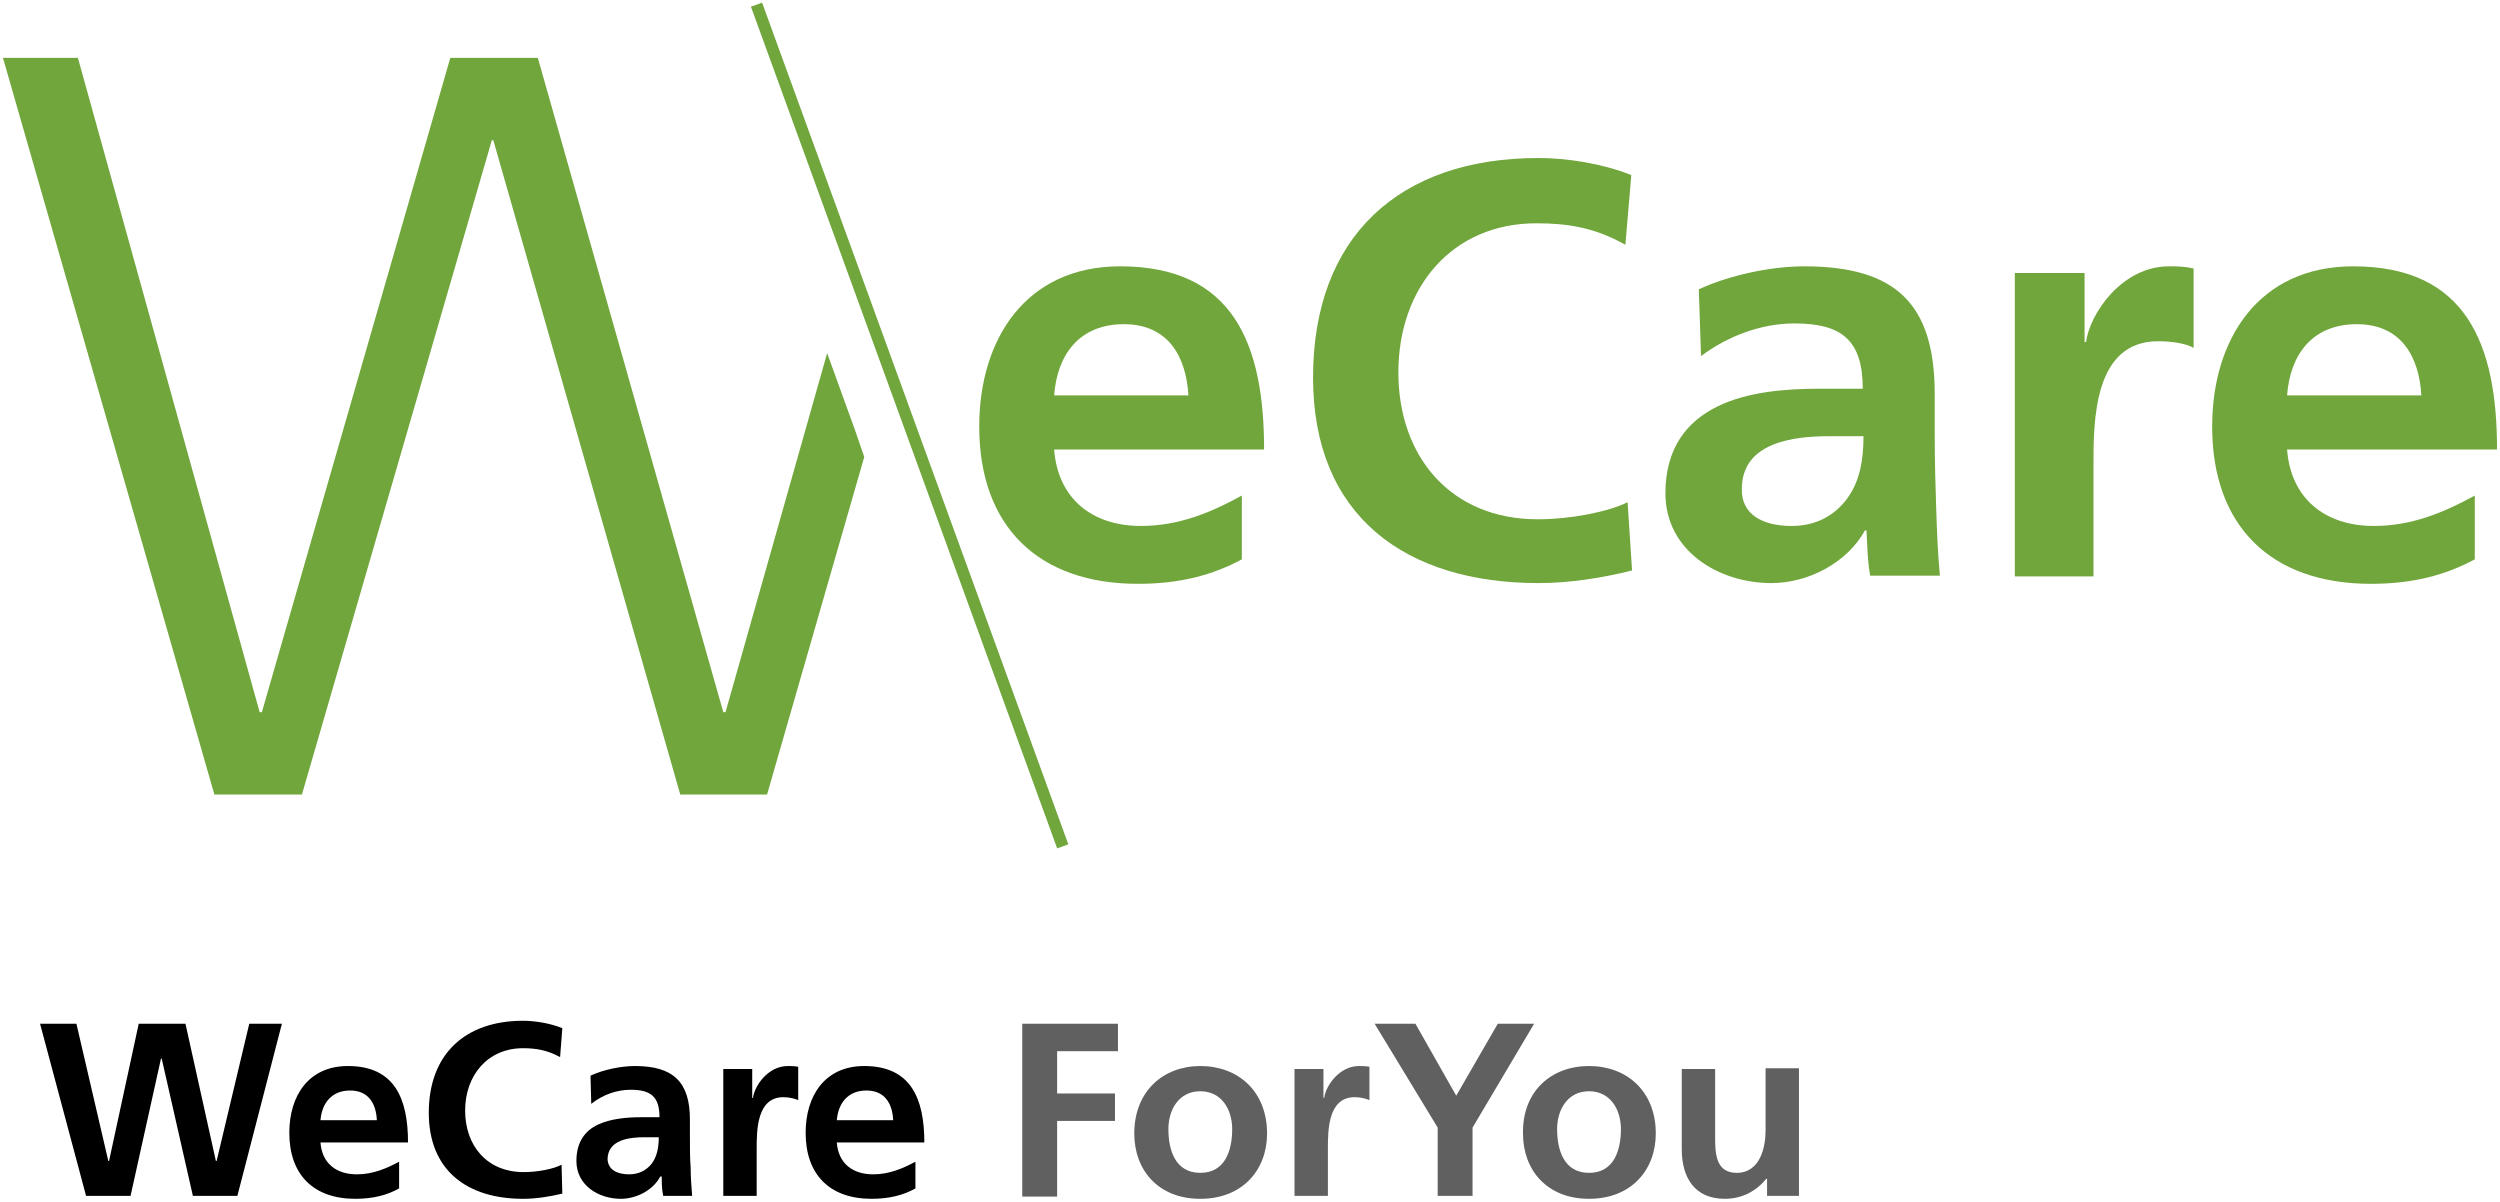 <?xml version="1.0" encoding="utf-8"?>
<!-- Generator: Adobe Illustrator 26.5.0, SVG Export Plug-In . SVG Version: 6.00 Build 0)  -->
<svg version="1.1" id="Capa_1" xmlns="http://www.w3.org/2000/svg" xmlns:xlink="http://www.w3.org/1999/xlink" x="0px" y="0px"
	 viewBox="0 0 337 162" style="enable-background:new 0 0 337 162;" xml:space="preserve">
<style type="text/css">
	.st0{fill:#70A63B;}
	.st1{fill:#606060;}
</style>
<g>
	<g>
		<g>
			<g>
				<g>
					<path class="st0" d="M167.4,75.4c-3.9,2.1-8.3,3.3-14,3.3c-13.5,0-21.4-7.8-21.4-21.2c0-11.8,6.3-21.6,19-21.6
						c15.2,0,19.4,10.4,19.4,24.7h-28.3c0.5,6.6,5.1,10.3,11.7,10.3c5.2,0,9.6-1.9,13.6-4.1V75.4z M160.2,53.3
						c-0.3-5.2-2.7-9.6-8.7-9.6c-6,0-9,4.1-9.4,9.6H160.2z"/>
				</g>
				<g>
					<path class="st0" d="M220,76.9c-4,1-8.4,1.7-12.6,1.7c-17.9,0-30.4-9-30.4-27.7c0-19,11.6-29.6,30.4-29.6
						c3.7,0,8.5,0.7,12.5,2.3l-0.8,9.4c-4.2-2.4-8-2.9-12-2.9c-11.4,0-18.6,8.7-18.6,20.1c0,11.3,7,19.8,18.8,19.8
						c4.4,0,9.5-1,12.1-2.3L220,76.9z"/>
				</g>
				<g>
					<path class="st0" d="M229,39c4.1-1.9,9.7-3.1,14.2-3.1c12.5,0,17.6,5.2,17.6,17.2v5.2c0,4.1,0.1,7.2,0.2,10.2
						c0.1,3.1,0.2,6,0.5,9.1h-9.4c-0.4-2.1-0.4-4.8-0.5-6.1h-0.2c-2.5,4.5-7.8,7.1-12.6,7.1c-7.2,0-14.3-4.4-14.3-12.1
						c0-6.1,2.9-9.7,7-11.7c4-2,9.3-2.4,13.7-2.4h5.9c0-6.6-2.9-8.8-9.2-8.8c-4.5,0-9,1.7-12.6,4.4L229,39z M241.5,70.9
						c3.3,0,5.8-1.4,7.5-3.7c1.7-2.3,2.2-5.2,2.2-8.4h-4.6c-4.8,0-11.8,0.8-11.8,7.1C234.7,69.4,237.7,70.9,241.5,70.9z"/>
				</g>
				<g>
					<path class="st0" d="M271.6,36.8h9.4v9.3h0.2c0.5-3.8,4.8-10.2,11.2-10.2c1,0,2.1,0,3.3,0.3v10.7c-1-0.6-2.9-0.9-4.8-0.9
						c-8.7,0-8.7,10.8-8.7,16.7v15h-10.6V36.8z"/>
				</g>
				<g>
					<path class="st0" d="M333.6,75.4c-3.9,2.1-8.3,3.3-14,3.3c-13.5,0-21.4-7.8-21.4-21.2c0-11.8,6.3-21.6,19-21.6
						c15.2,0,19.4,10.4,19.4,24.7h-28.3c0.5,6.6,5.1,10.3,11.7,10.3c5.2,0,9.6-1.9,13.6-4.1V75.4z M326.4,53.3
						c-0.3-5.2-2.7-9.6-8.7-9.6c-6,0-9,4.1-9.4,9.6H326.4z"/>
				</g>
			</g>
			<g>
				
					<rect x="121.8" y="-3" transform="matrix(0.94 -0.342 0.342 0.94 -12.239 45.38)" class="st0" width="1.6" height="120.7"/>
			</g>
			<g>
				<g>
					<polygon class="st0" points="115.3,58.1 111.5,47.6 97.8,96 97.5,96 72.5,7.8 60.7,7.8 35.3,96 35,96 10.5,7.8 0.4,7.8 
						28.9,107.1 40.7,107.1 66.3,18.9 66.5,18.9 91.7,107.1 103.4,107.1 116.5,61.6 					"/>
				</g>
			</g>
		</g>
	</g>
	<g>
		<path d="M5.4,138h4.9l4.3,18.5h0.1l4-18.5H25l4.1,18.5h0.1l4.4-18.5H38l-6,23.2h-6l-4.2-18.5h-0.1l-4.1,18.5h-6L5.4,138z"/>
		<path d="M53.8,160.2c-1.6,0.9-3.5,1.4-5.9,1.4c-5.7,0-8.9-3.3-8.9-8.9c0-5,2.6-9,7.9-9c6.3,0,8.1,4.4,8.1,10.3H43.2
			c0.2,2.8,2.1,4.3,4.9,4.3c2.2,0,4-0.8,5.7-1.7V160.2z M50.8,151c-0.1-2.2-1.1-4-3.6-4s-3.8,1.7-4,4H50.8z"/>
		<path d="M75.8,160.9c-1.7,0.4-3.5,0.7-5.3,0.7c-7.5,0-12.7-3.8-12.7-11.6c0-7.9,4.9-12.4,12.7-12.4c1.5,0,3.6,0.3,5.3,1l-0.3,3.9
			c-1.8-1-3.4-1.2-5-1.2c-4.8,0-7.8,3.7-7.8,8.4c0,4.7,2.9,8.3,7.9,8.3c1.8,0,4-0.4,5.1-1L75.8,160.9z"/>
		<path d="M79.6,145c1.7-0.8,4.1-1.3,6-1.3c5.2,0,7.4,2.2,7.4,7.2v2.2c0,1.7,0,3,0.1,4.3c0,1.3,0.1,2.5,0.2,3.8h-3.9
			c-0.2-0.9-0.2-2-0.2-2.6H89c-1,1.9-3.3,3-5.3,3c-3,0-6-1.8-6-5.1c0-2.6,1.2-4.1,2.9-4.9c1.7-0.8,3.9-1,5.8-1h2.5
			c0-2.8-1.2-3.7-3.9-3.7c-1.9,0-3.8,0.7-5.3,1.9L79.6,145z M84.8,158.3c1.4,0,2.4-0.6,3.1-1.5c0.7-1,0.9-2.2,0.9-3.5h-1.9
			c-2,0-5,0.3-5,3C82,157.7,83.2,158.3,84.8,158.3z"/>
		<path d="M97.4,144.1h4v3.9h0.1c0.2-1.6,2-4.3,4.7-4.3c0.4,0,0.9,0,1.4,0.1v4.5c-0.4-0.2-1.2-0.4-2-0.4c-3.6,0-3.6,4.5-3.6,7v6.3
			h-4.5V144.1z"/>
		<path d="M123.4,160.2c-1.6,0.9-3.5,1.4-5.9,1.4c-5.7,0-8.9-3.3-8.9-8.9c0-5,2.6-9,7.9-9c6.3,0,8.1,4.4,8.1,10.3h-11.8
			c0.2,2.8,2.1,4.3,4.9,4.3c2.2,0,4-0.8,5.7-1.7V160.2z M120.4,151c-0.1-2.2-1.1-4-3.6-4s-3.8,1.7-4,4H120.4z"/>
		<path class="st1" d="M137.8,138h12.9v3.7h-8.2v5.7h7.8v3.7h-7.8v10.2h-4.7V138z"/>
		<path class="st1" d="M161.8,143.7c5.1,0,9,3.4,9,9.1c0,4.9-3.3,8.8-9,8.8c-5.7,0-8.9-3.9-8.9-8.8
			C152.9,147.1,156.8,143.7,161.8,143.7z M161.8,158.1c3.4,0,4.3-3.1,4.3-5.9c0-2.6-1.4-5.1-4.3-5.1c-2.9,0-4.3,2.5-4.3,5.1
			C157.5,155,158.4,158.1,161.8,158.1z"/>
		<path class="st1" d="M174.4,144.1h4v3.9h0.1c0.2-1.6,2-4.3,4.7-4.3c0.4,0,0.9,0,1.4,0.1v4.5c-0.4-0.2-1.2-0.4-2-0.4
			c-3.6,0-3.6,4.5-3.6,7v6.3h-4.5V144.1z"/>
		<path class="st1" d="M193.8,152l-8.5-14h5.5l5.5,9.7l5.6-9.7h4.9l-8.3,14v9.2h-4.7V152z"/>
		<path class="st1" d="M214.2,143.7c5.1,0,9,3.4,9,9.1c0,4.9-3.3,8.8-9,8.8c-5.7,0-8.9-3.9-8.9-8.8
			C205.2,147.1,209.1,143.7,214.2,143.7z M214.2,158.1c3.4,0,4.3-3.1,4.3-5.9c0-2.6-1.4-5.1-4.3-5.1c-2.9,0-4.3,2.5-4.3,5.1
			C209.9,155,210.8,158.1,214.2,158.1z"/>
		<path class="st1" d="M242.4,161.2h-4.2v-2.3h-0.1c-1.4,1.7-3.3,2.7-5.6,2.7c-4.1,0-5.8-2.9-5.8-6.7v-10.8h4.5v9.1
			c0,2.1,0,4.9,2.9,4.9c3.2,0,3.9-3.5,3.9-5.7v-8.4h4.5V161.2z"/>
	</g>
</g>
</svg>
